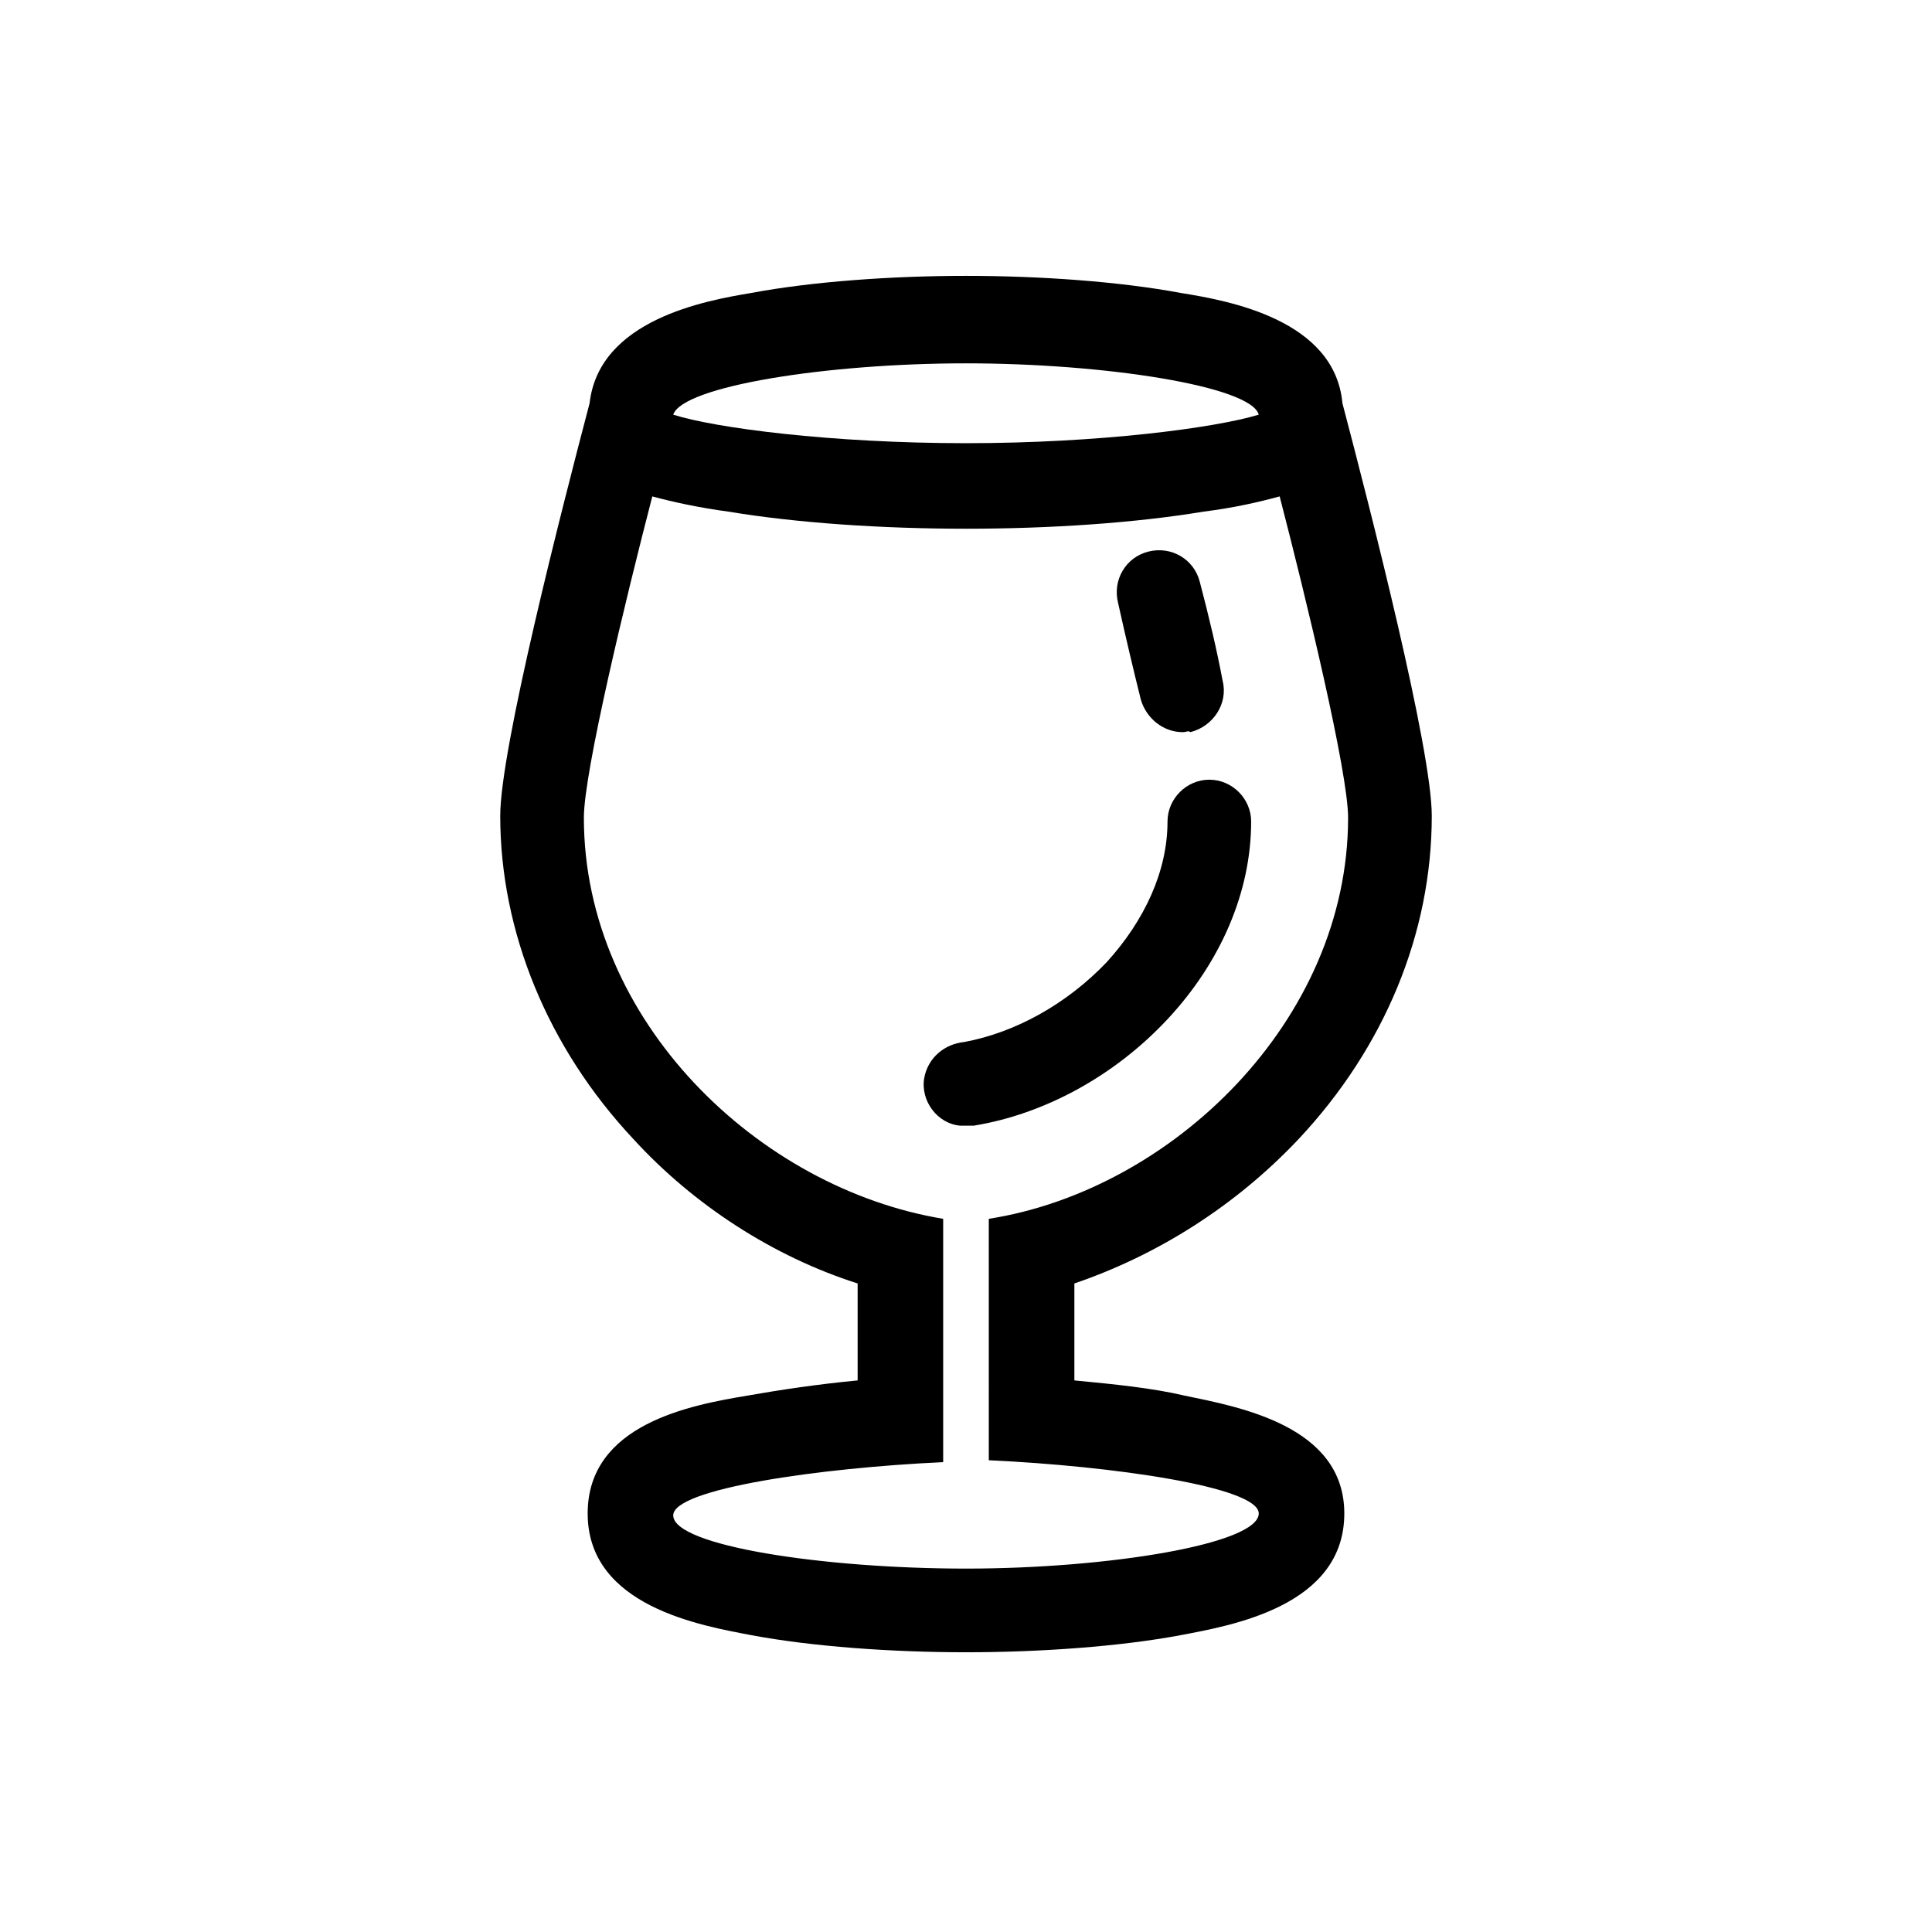 <?xml version="1.0" encoding="UTF-8"?>
<!-- Uploaded to: SVG Repo, www.svgrepo.com, Generator: SVG Repo Mixer Tools -->
<svg fill="#000000" width="800px" height="800px" version="1.1" viewBox="144 144 512 512" xmlns="http://www.w3.org/2000/svg">
 <path d="m457.43 338.03c-5.039 0-9.574-3.527-11.082-8.566-2.016-8.062-4.031-16.625-6.047-25.695-1.512-6.047 2.016-12.09 8.062-13.602 6.047-1.512 12.09 2.016 13.602 8.062 2.519 9.574 4.535 18.137 6.047 26.199 1.512 6.047-2.519 12.09-8.566 13.602-0.504-0.504-1.008 0-2.016 0zm-55.418 104.29c18.641-3.023 37.281-13.098 51.387-28.215 14.105-15.113 22.168-33.754 22.168-52.395 0-6.047-5.039-11.082-11.082-11.082-6.047 0-11.082 5.039-11.082 11.082 0 13.098-6.047 26.199-16.121 37.281-10.578 11.082-24.184 18.641-37.785 21.16-5.039 0.504-9.574 4.031-10.578 9.574-1.008 6.047 3.527 12.09 9.574 12.594h1.512 2.008zm98.242 102.77c0 24.688-30.23 29.727-43.328 32.242-16.121 3.023-37.281 4.535-56.93 4.535s-40.809-1.512-56.93-4.535c-13.098-2.519-43.328-7.559-43.328-32.242 0-23.68 27.207-28.719 42.32-31.234 8.566-1.512 18.641-3.023 29.223-4.031v-25.695c-22.168-7.055-43.328-20.656-59.449-38.289-22.672-24.184-35.266-54.914-35.266-85.648 0-17.633 16.121-80.609 23.68-109.33 2.519-22.168 30.73-27.207 42.824-29.223 16.121-3.023 37.281-4.535 56.93-4.535 19.648 0 40.809 1.512 56.93 4.535 12.594 2.016 40.809 7.055 42.824 29.223 7.559 28.719 23.68 91.691 23.68 109.33 0 31.234-12.594 61.465-35.266 85.648-16.625 17.633-37.281 30.73-59.449 38.289v25.695c10.578 1.008 20.656 2.016 29.223 4.031 14.602 3.023 42.312 8.062 42.312 31.234zm-21.664-286.16v0 0zm-156.18-5.039c11.082 3.527 41.816 7.559 77.586 7.559 35.266 0 66-4.031 77.586-7.559-2.016-7.559-40.809-13.602-77.586-13.602-36.777-0.004-75.066 6.043-77.586 13.602zm-1.008 4.535m156.18 286.66c0-7.055-38.793-12.594-71.539-14.105l-0.004-63.984c48.367-7.559 95.219-52.395 95.219-106.3 0-12.09-11.082-57.938-18.137-85.145-5.543 1.512-12.09 3.023-20.152 4.031-18.137 3.023-40.805 4.535-62.973 4.535s-44.84-1.512-62.977-4.535c-7.559-1.008-14.609-2.519-20.152-4.031-7.055 27.207-18.137 73.051-18.137 85.145 0 53.906 46.352 98.242 95.219 106.3v64.488c-32.746 1.512-71.539 7.055-71.539 14.105 0 8.062 39.801 14.105 77.586 14.105 37.785 0.004 77.586-6.547 77.586-14.609z"/>
</svg>